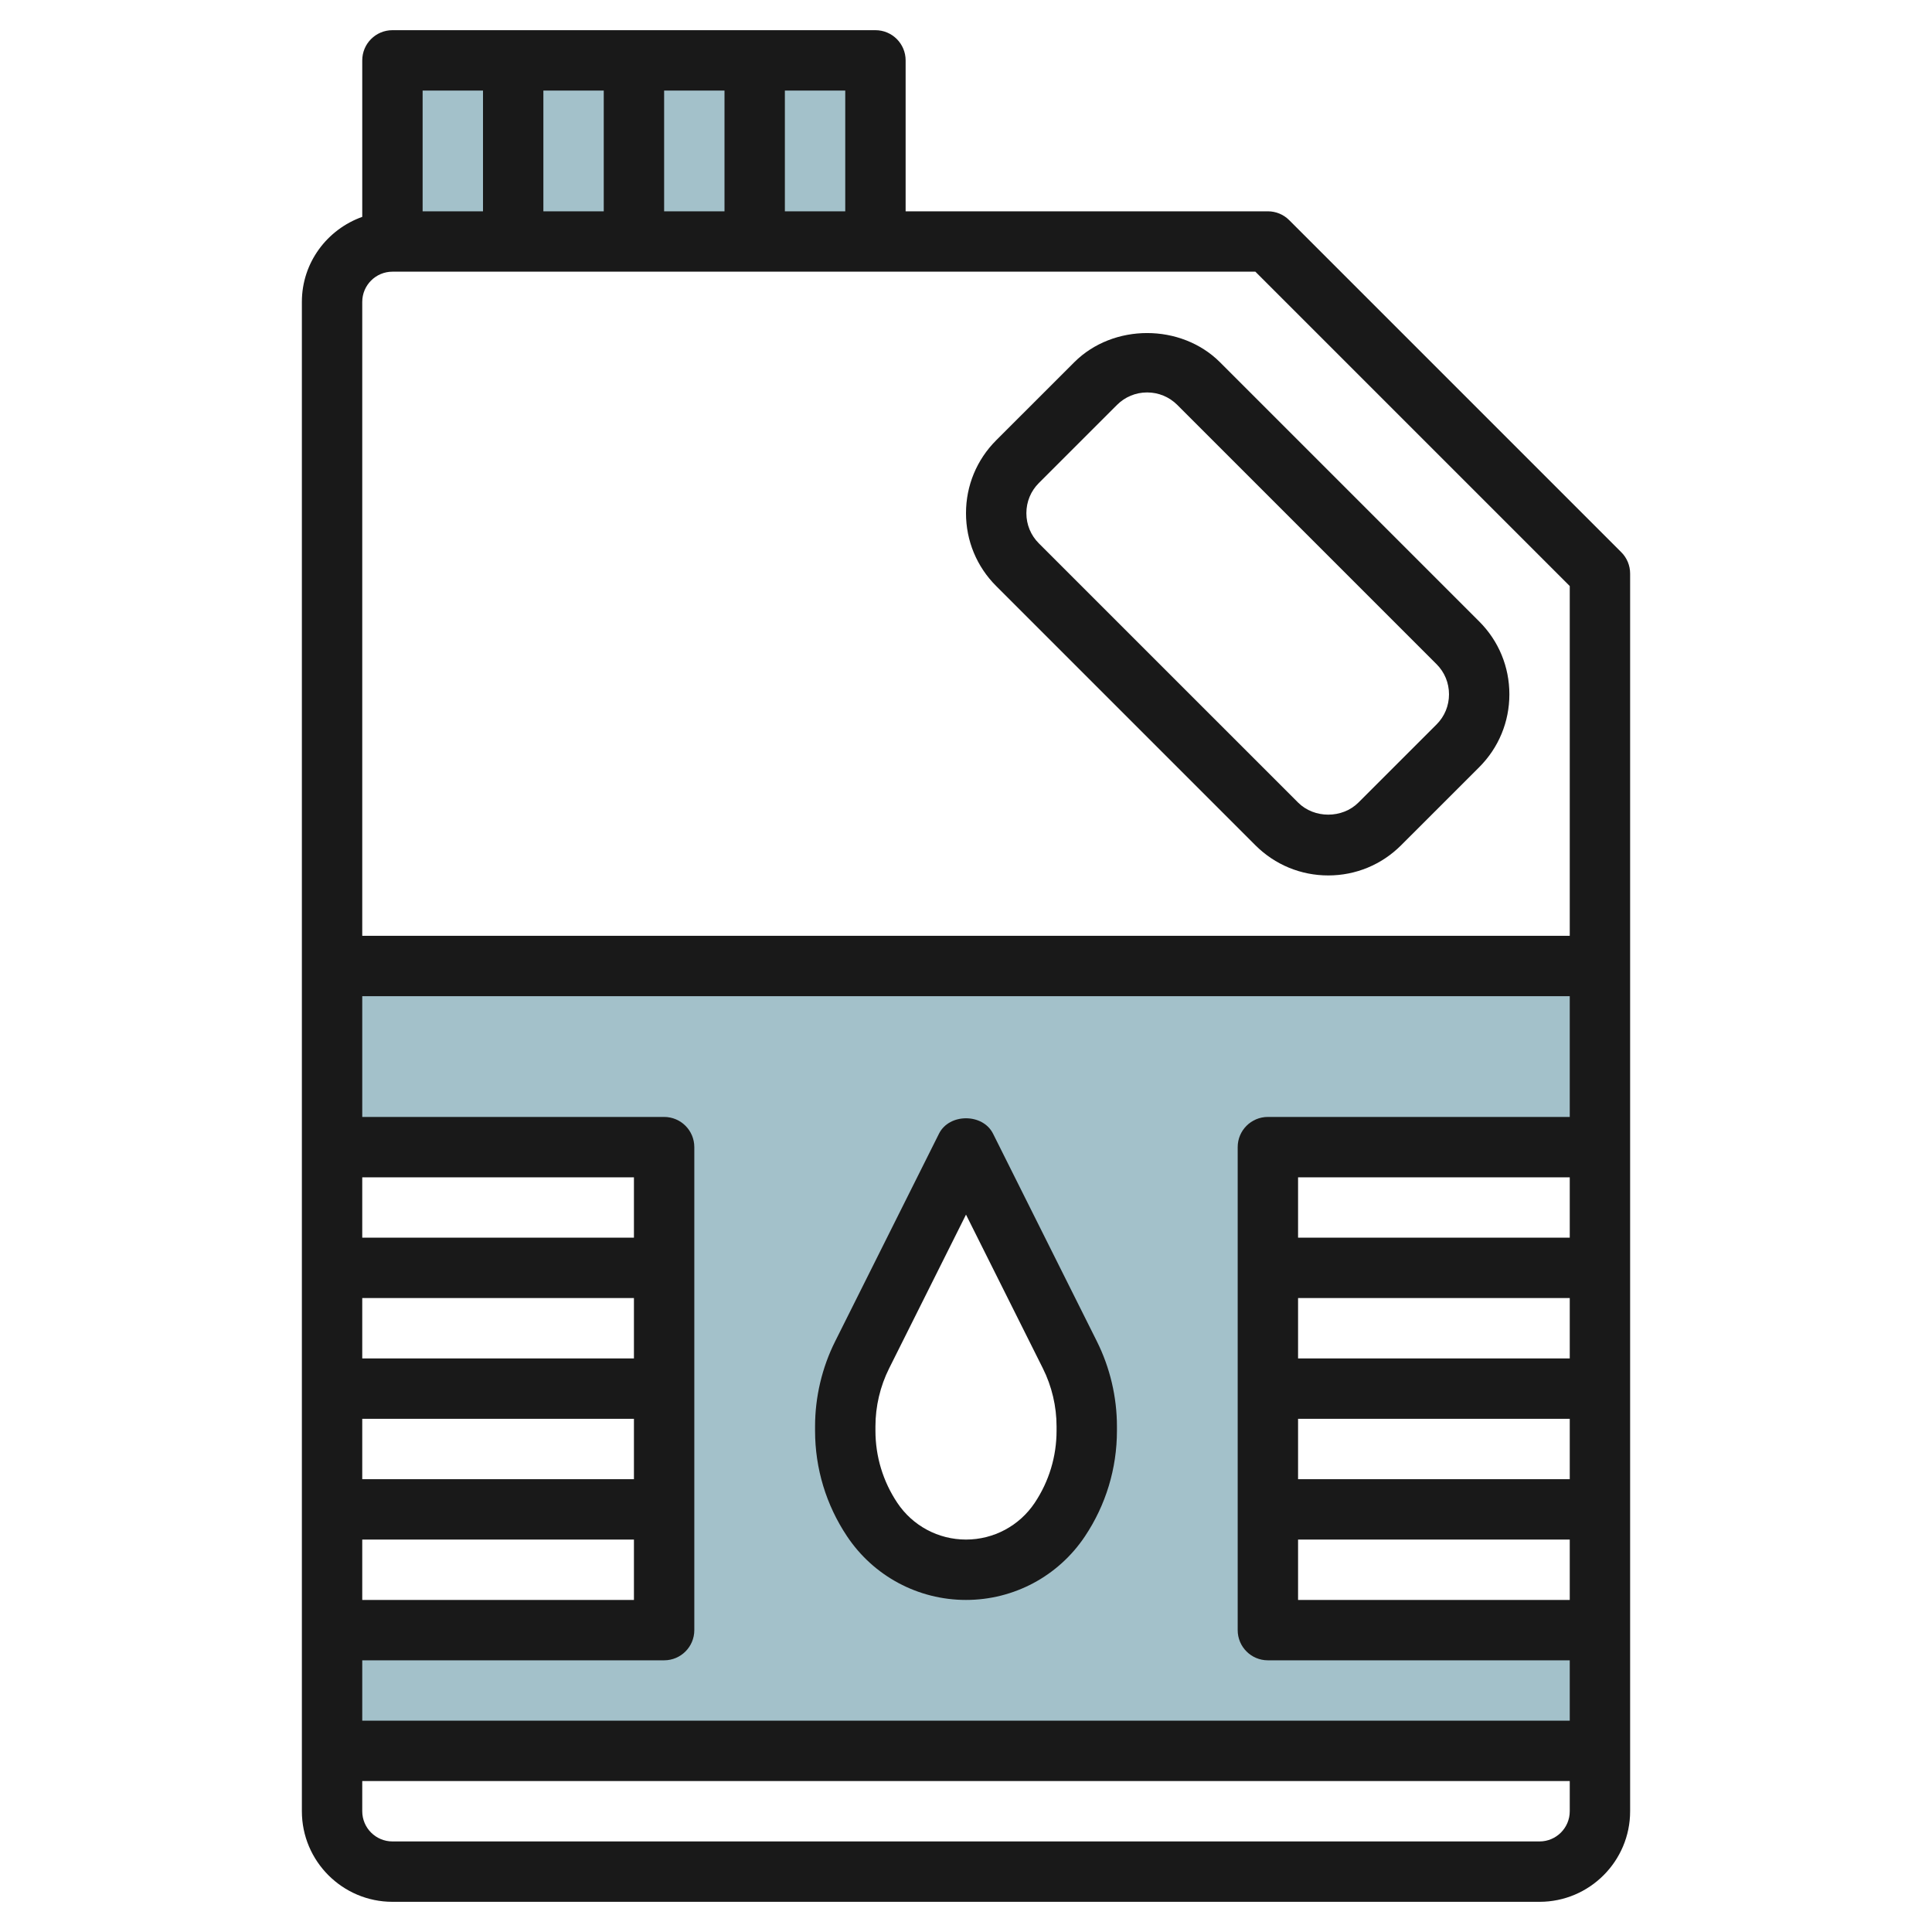 <svg id="Layer_3" enable-background="new 0 0 64 64" height="512" viewBox="0 0 64 64" width="512" xmlns="http://www.w3.org/2000/svg"><path d="m13 2h16v6h-16z" fill="#a3c1ca"/><path d="m53 38v-6h-42v6h11v16h-11v4h42v-4h-11v-16zm-17 9.394c0 1.047-.31 2.07-.891 2.941-.693 1.041-1.859 1.665-3.109 1.665s-2.416-.624-3.109-1.664c-.581-.871-.891-1.895-.891-2.942v-.143c0-.823.192-1.635.56-2.371l3.44-6.88 3.44 6.88c.368.736.56 1.548.56 2.371z" fill="#a3c1ca"/><g fill="#191919"><path d="m10 60c0 1.654 1.346 3 3 3h38c1.654 0 3-1.346 3-3v-41c0-.265-.105-.52-.293-.707l-11-11c-.187-.188-.441-.293-.707-.293h-12v-5c0-.552-.447-1-1-1h-16c-.553 0-1 .448-1 1v5.184c-1.161.414-2 1.514-2 2.816zm2-9h9v2h-9zm9-2h-9v-2h9zm0-4h-9v-2h9zm0-4h-9v-2h9zm-9 14h10c.553 0 1-.448 1-1v-16c0-.552-.447-1-1-1h-10v-4h40v4h-10c-.553 0-1 .448-1 1v16c0 .552.447 1 1 1h10v2h-40zm40-2h-9v-2h9zm0-4h-9v-2h9zm0-4h-9v-2h9zm0-4h-9v-2h9zm-24-34h-2v-4h2zm-10 0v-4h2v4zm4-4h2v4h-2zm-6 0v4h-2v-4zm-3 6h28.586l10.414 10.414v11.586h-40v-21c0-.551.448-1 1-1zm38 52h-38c-.552 0-1-.449-1-1v-1h40v1c0 .551-.448 1-1 1z"/><path d="m41.586 28c.646.645 1.503 1 2.414 1s1.769-.355 2.414-1l2.586-2.585c.645-.645 1-1.502 1-2.415s-.355-1.77-1-2.414l-8.586-8.586c-1.291-1.289-3.537-1.29-4.828 0l-2.586 2.585c-.645.645-1 1.502-1 2.415s.355 1.77 1 2.414zm-7.172-12 2.586-2.585c.268-.268.622-.415 1-.415s.732.147 1 .414l8.586 8.586c.268.267.414.622.414 1s-.146.733-.414 1l-2.586 2.585c-.535.535-1.465.535-2 0l-8.586-8.585c-.268-.267-.414-.622-.414-1s.146-.733.414-1z"/><path d="m32.895 37.553c-.34-.678-1.449-.678-1.789 0l-3.44 6.88c-.436.87-.666 1.845-.666 2.819v.143c0 1.249.366 2.458 1.059 3.496.88 1.32 2.354 2.109 3.941 2.109s3.061-.789 3.941-2.109c.693-1.038 1.059-2.247 1.059-3.496v-.143c0-.974-.23-1.949-.665-2.819zm2.105 9.842c0 .853-.25 1.678-.723 2.387-.508.762-1.36 1.218-2.277 1.218s-1.769-.456-2.277-1.219c-.473-.709-.723-1.534-.723-2.386v-.143c0-.665.157-1.331.454-1.924l2.546-5.092 2.546 5.092c.297.593.454 1.259.454 1.924z"/></g></svg>